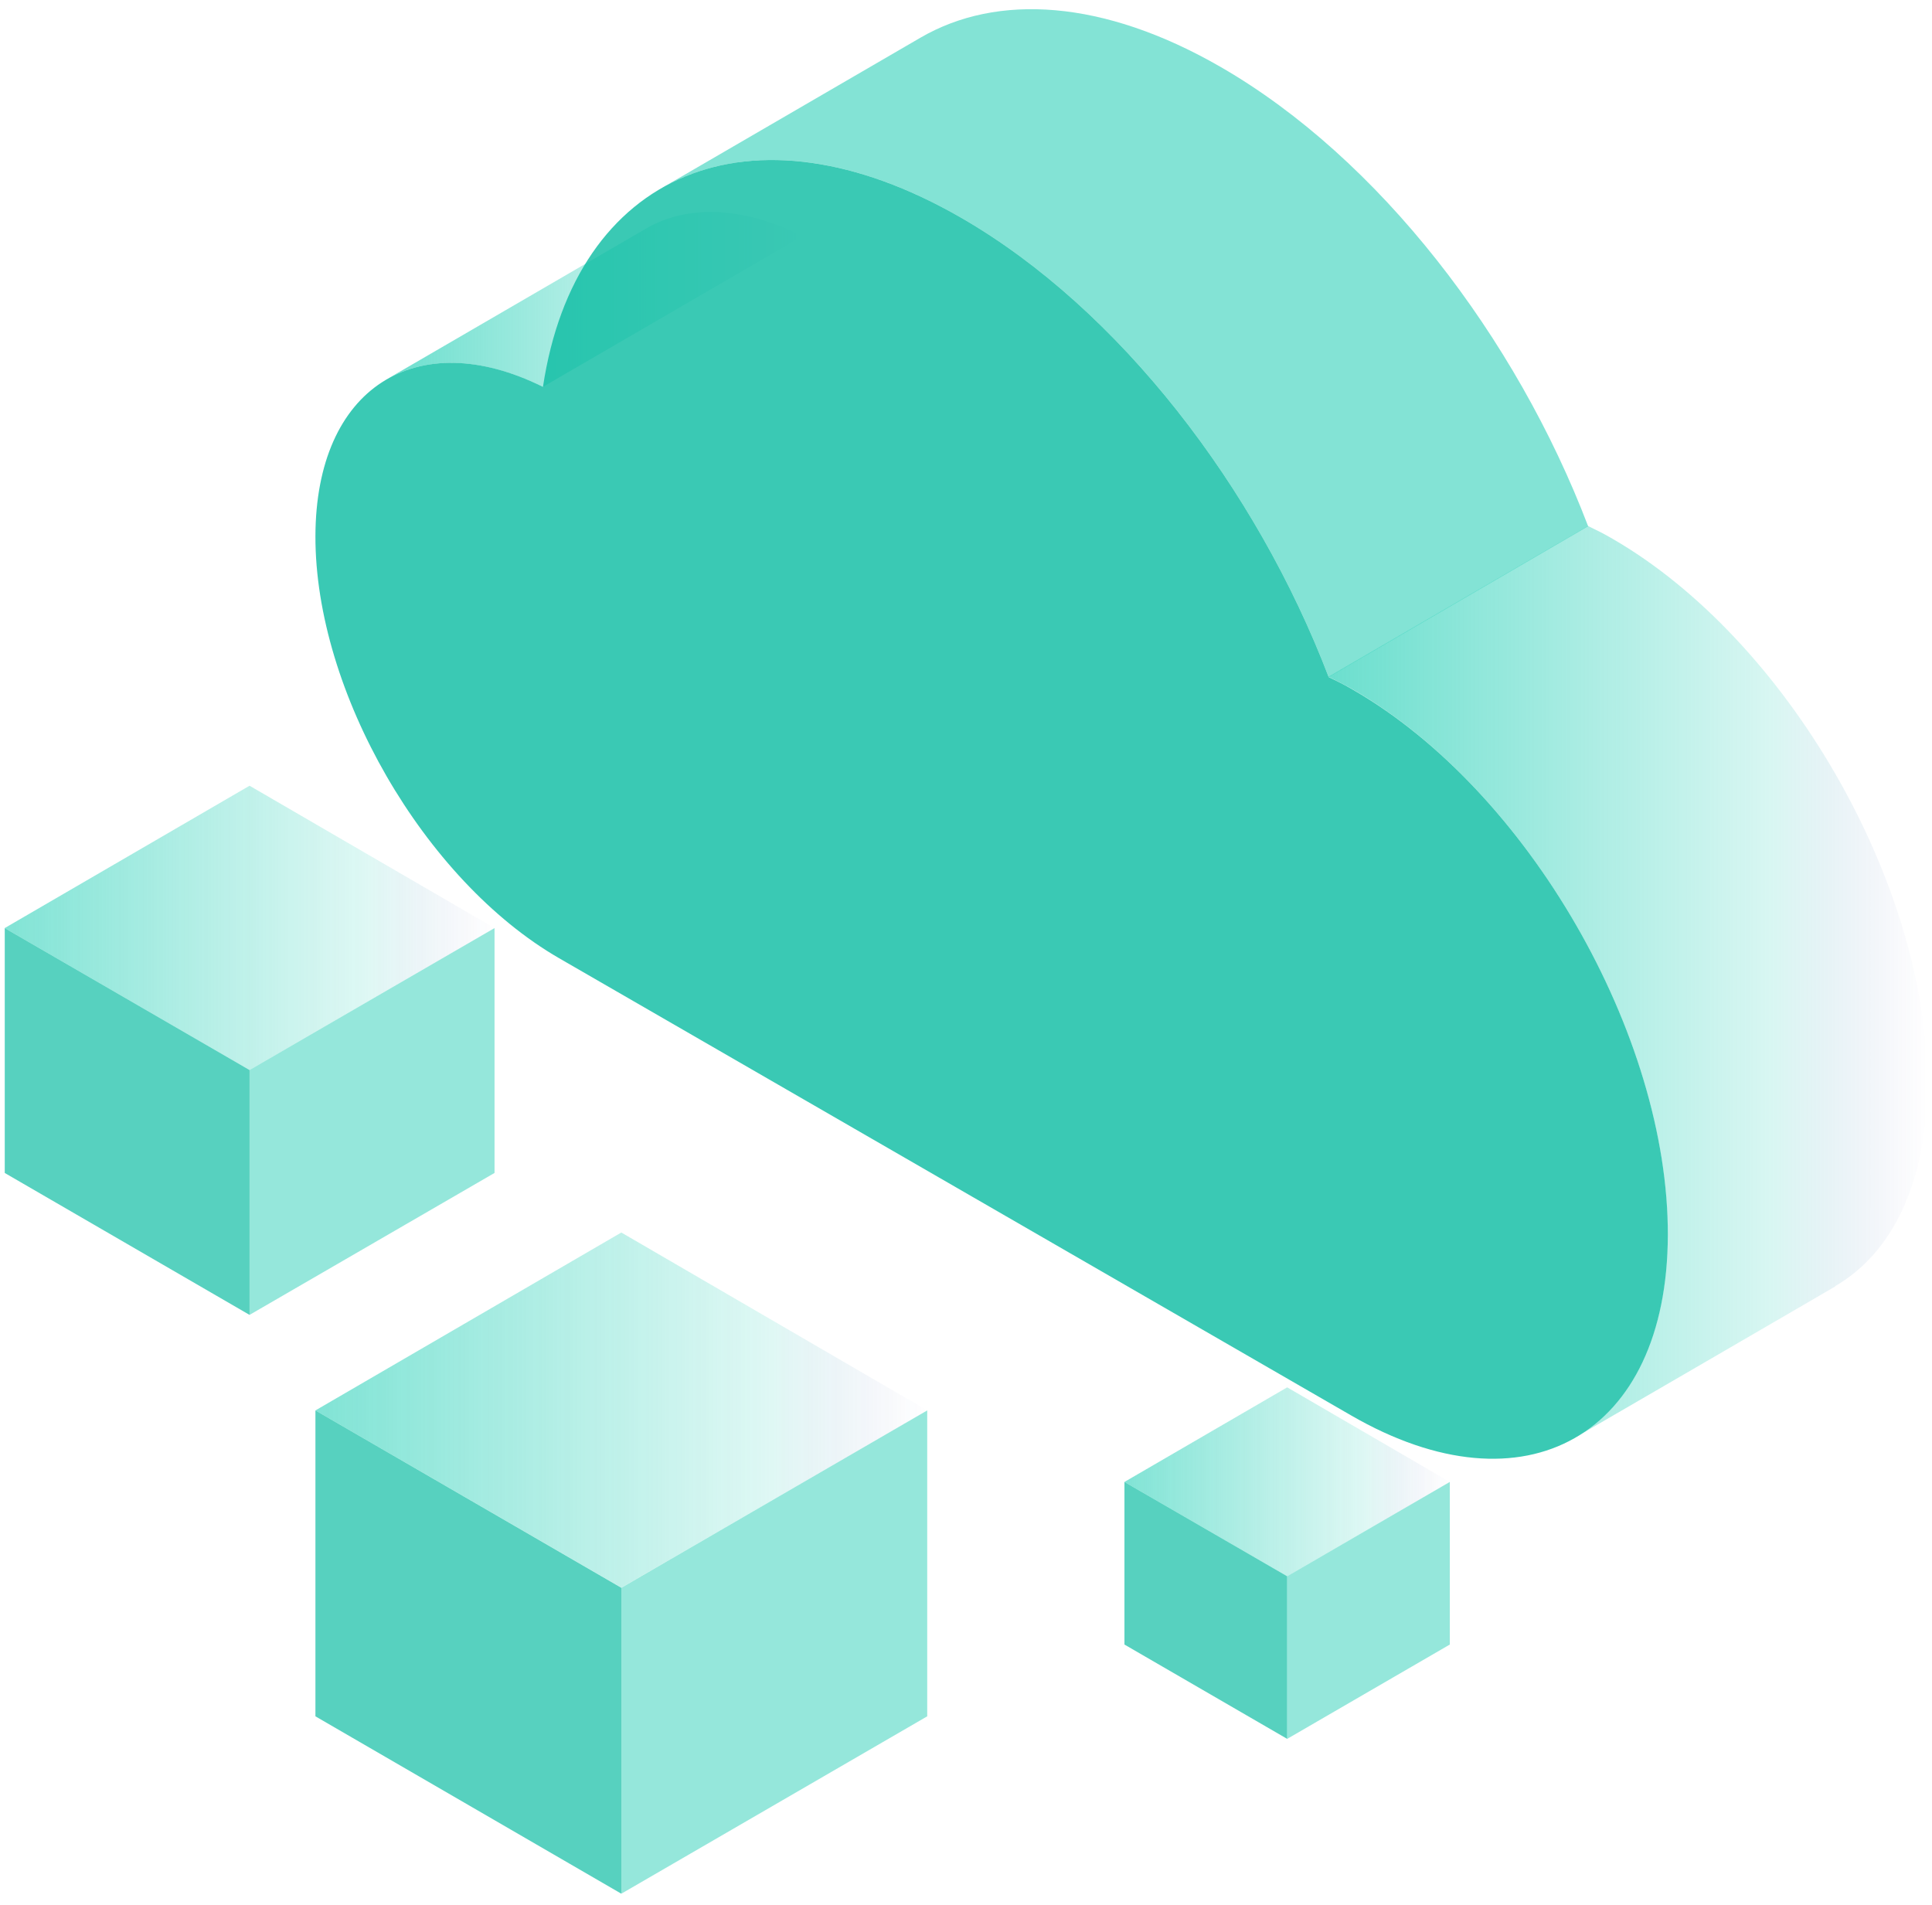 <svg width="144" height="142" viewBox="0 0 144 142" fill="none" xmlns="http://www.w3.org/2000/svg">
<g clip-path="url(#clip0_3432_5603)">
<path opacity="0.6" d="M28.82 28.272C35.27 24.522 41.71 20.782 48.16 17.032C51.19 15.272 55.27 15.342 59.82 17.592L40.47 28.832C35.93 26.592 31.84 26.522 28.82 28.272Z" fill="url(#paint0_linear_3432_5603)"/>
<path opacity="0.5" d="M91 5.002C82.25 -0.048 74.32 -0.518 68.6 2.812L49.26 14.052C54.98 10.722 62.91 11.192 71.66 16.242C83.42 23.032 93.64 36.352 99.03 50.462L118.37 39.222C112.99 25.112 102.76 11.792 91 5.002Z" fill="#08C9AD"/>
<path opacity="0.6" d="M136.79 95.882C130.34 99.632 123.89 103.382 117.44 107.122C121.66 104.672 124.28 99.452 124.3 92.032C124.34 77.092 113.84 58.902 100.84 51.392C100.22 51.032 99.61 50.742 99.02 50.442L118.36 39.202C118.96 39.492 119.57 39.792 120.18 40.152C133.17 47.652 143.68 65.842 143.64 80.782C143.62 88.202 141 93.412 136.78 95.862L136.79 95.882Z" fill="url(#paint1_linear_3432_5603)"/>
<path opacity="0.8" d="M71.66 16.242C83.42 23.032 93.64 36.352 99.03 50.462C99.63 50.752 100.24 51.052 100.85 51.412C113.85 58.912 124.35 77.102 124.31 92.052C124.27 106.982 113.69 113.002 100.7 105.492L41.68 71.422C31.61 65.612 23.48 51.512 23.51 39.952C23.54 28.902 31.03 24.162 40.47 28.832C42.87 12.882 55.94 7.172 71.66 16.242Z" fill="#09BBA1"/>
<g opacity="0.85">
<path opacity="0.8" d="M18.6 98.002L0.35 87.422V69.172L18.6 79.752V98.002Z" fill="#09BBA1"/>
<path opacity="0.5" d="M36.86 87.422L18.6 98.002V79.752L36.86 69.172V87.422Z" fill="#08C9AD"/>
<path opacity="0.6" d="M18.6 79.752L0.35 69.172L18.6 58.562L36.86 69.172" fill="url(#paint2_linear_3432_5603)"/>
</g>
<g opacity="0.85">
<path opacity="0.8" d="M46.31 141.142L23.51 127.922V105.122L46.31 118.342V141.142Z" fill="#09BBA1"/>
<path opacity="0.5" d="M69.11 127.922L46.31 141.142V118.342L69.11 105.122V127.922Z" fill="#08C9AD"/>
<path opacity="0.6" d="M46.31 118.332L23.51 105.122L46.31 91.862L69.11 105.122" fill="url(#paint3_linear_3432_5603)"/>
</g>
<g opacity="0.85">
<path opacity="0.8" d="M95.94 129.602L83.81 122.572V110.452L95.94 117.482V129.602Z" fill="#09BBA1"/>
<path opacity="0.5" d="M108.06 122.572L95.94 129.602V117.482L108.06 110.452V122.572Z" fill="#08C9AD"/>
<path opacity="0.6" d="M95.94 117.482L83.81 110.452L95.94 103.402L108.06 110.452" fill="url(#paint4_linear_3432_5603)"/>
</g>
</g>
<defs>
<linearGradient id="paint0_linear_3432_5603" x1="28.82" y1="22.312" x2="59.82" y2="22.312" gradientUnits="userSpaceOnUse">
<stop stop-color="#08C9AD"/>
<stop offset="0.74" stop-color="#08C9AD" stop-opacity="0.26"/>
<stop offset="1" stop-color="#1A1C98" stop-opacity="0"/>
</linearGradient>
<linearGradient id="paint1_linear_3432_5603" x1="99.03" y1="73.172" x2="143.65" y2="73.172" gradientUnits="userSpaceOnUse">
<stop stop-color="#08C9AD"/>
<stop offset="0.74" stop-color="#08C9AD" stop-opacity="0.26"/>
<stop offset="1" stop-color="#1A1C98" stop-opacity="0"/>
</linearGradient>
<linearGradient id="paint2_linear_3432_5603" x1="0.35" y1="69.152" x2="36.86" y2="69.152" gradientUnits="userSpaceOnUse">
<stop stop-color="#08C9AD"/>
<stop offset="0.74" stop-color="#08C9AD" stop-opacity="0.26"/>
<stop offset="1" stop-color="#1A1C98" stop-opacity="0"/>
</linearGradient>
<linearGradient id="paint3_linear_3432_5603" x1="23.51" y1="105.102" x2="69.11" y2="105.102" gradientUnits="userSpaceOnUse">
<stop stop-color="#08C9AD"/>
<stop offset="0.74" stop-color="#08C9AD" stop-opacity="0.26"/>
<stop offset="1" stop-color="#1A1C98" stop-opacity="0"/>
</linearGradient>
<linearGradient id="paint4_linear_3432_5603" x1="83.81" y1="110.442" x2="108.06" y2="110.442" gradientUnits="userSpaceOnUse">
<stop stop-color="#08C9AD"/>
<stop offset="0.74" stop-color="#08C9AD" stop-opacity="0.26"/>
<stop offset="1" stop-color="#1A1C98" stop-opacity="0"/>
</linearGradient>
<clipPath id="clip0_3432_5603">
<rect width="143.3" height="140.46" fill="white" transform="translate(0.35 0.682)"/>
</clipPath>
</defs>
</svg>
